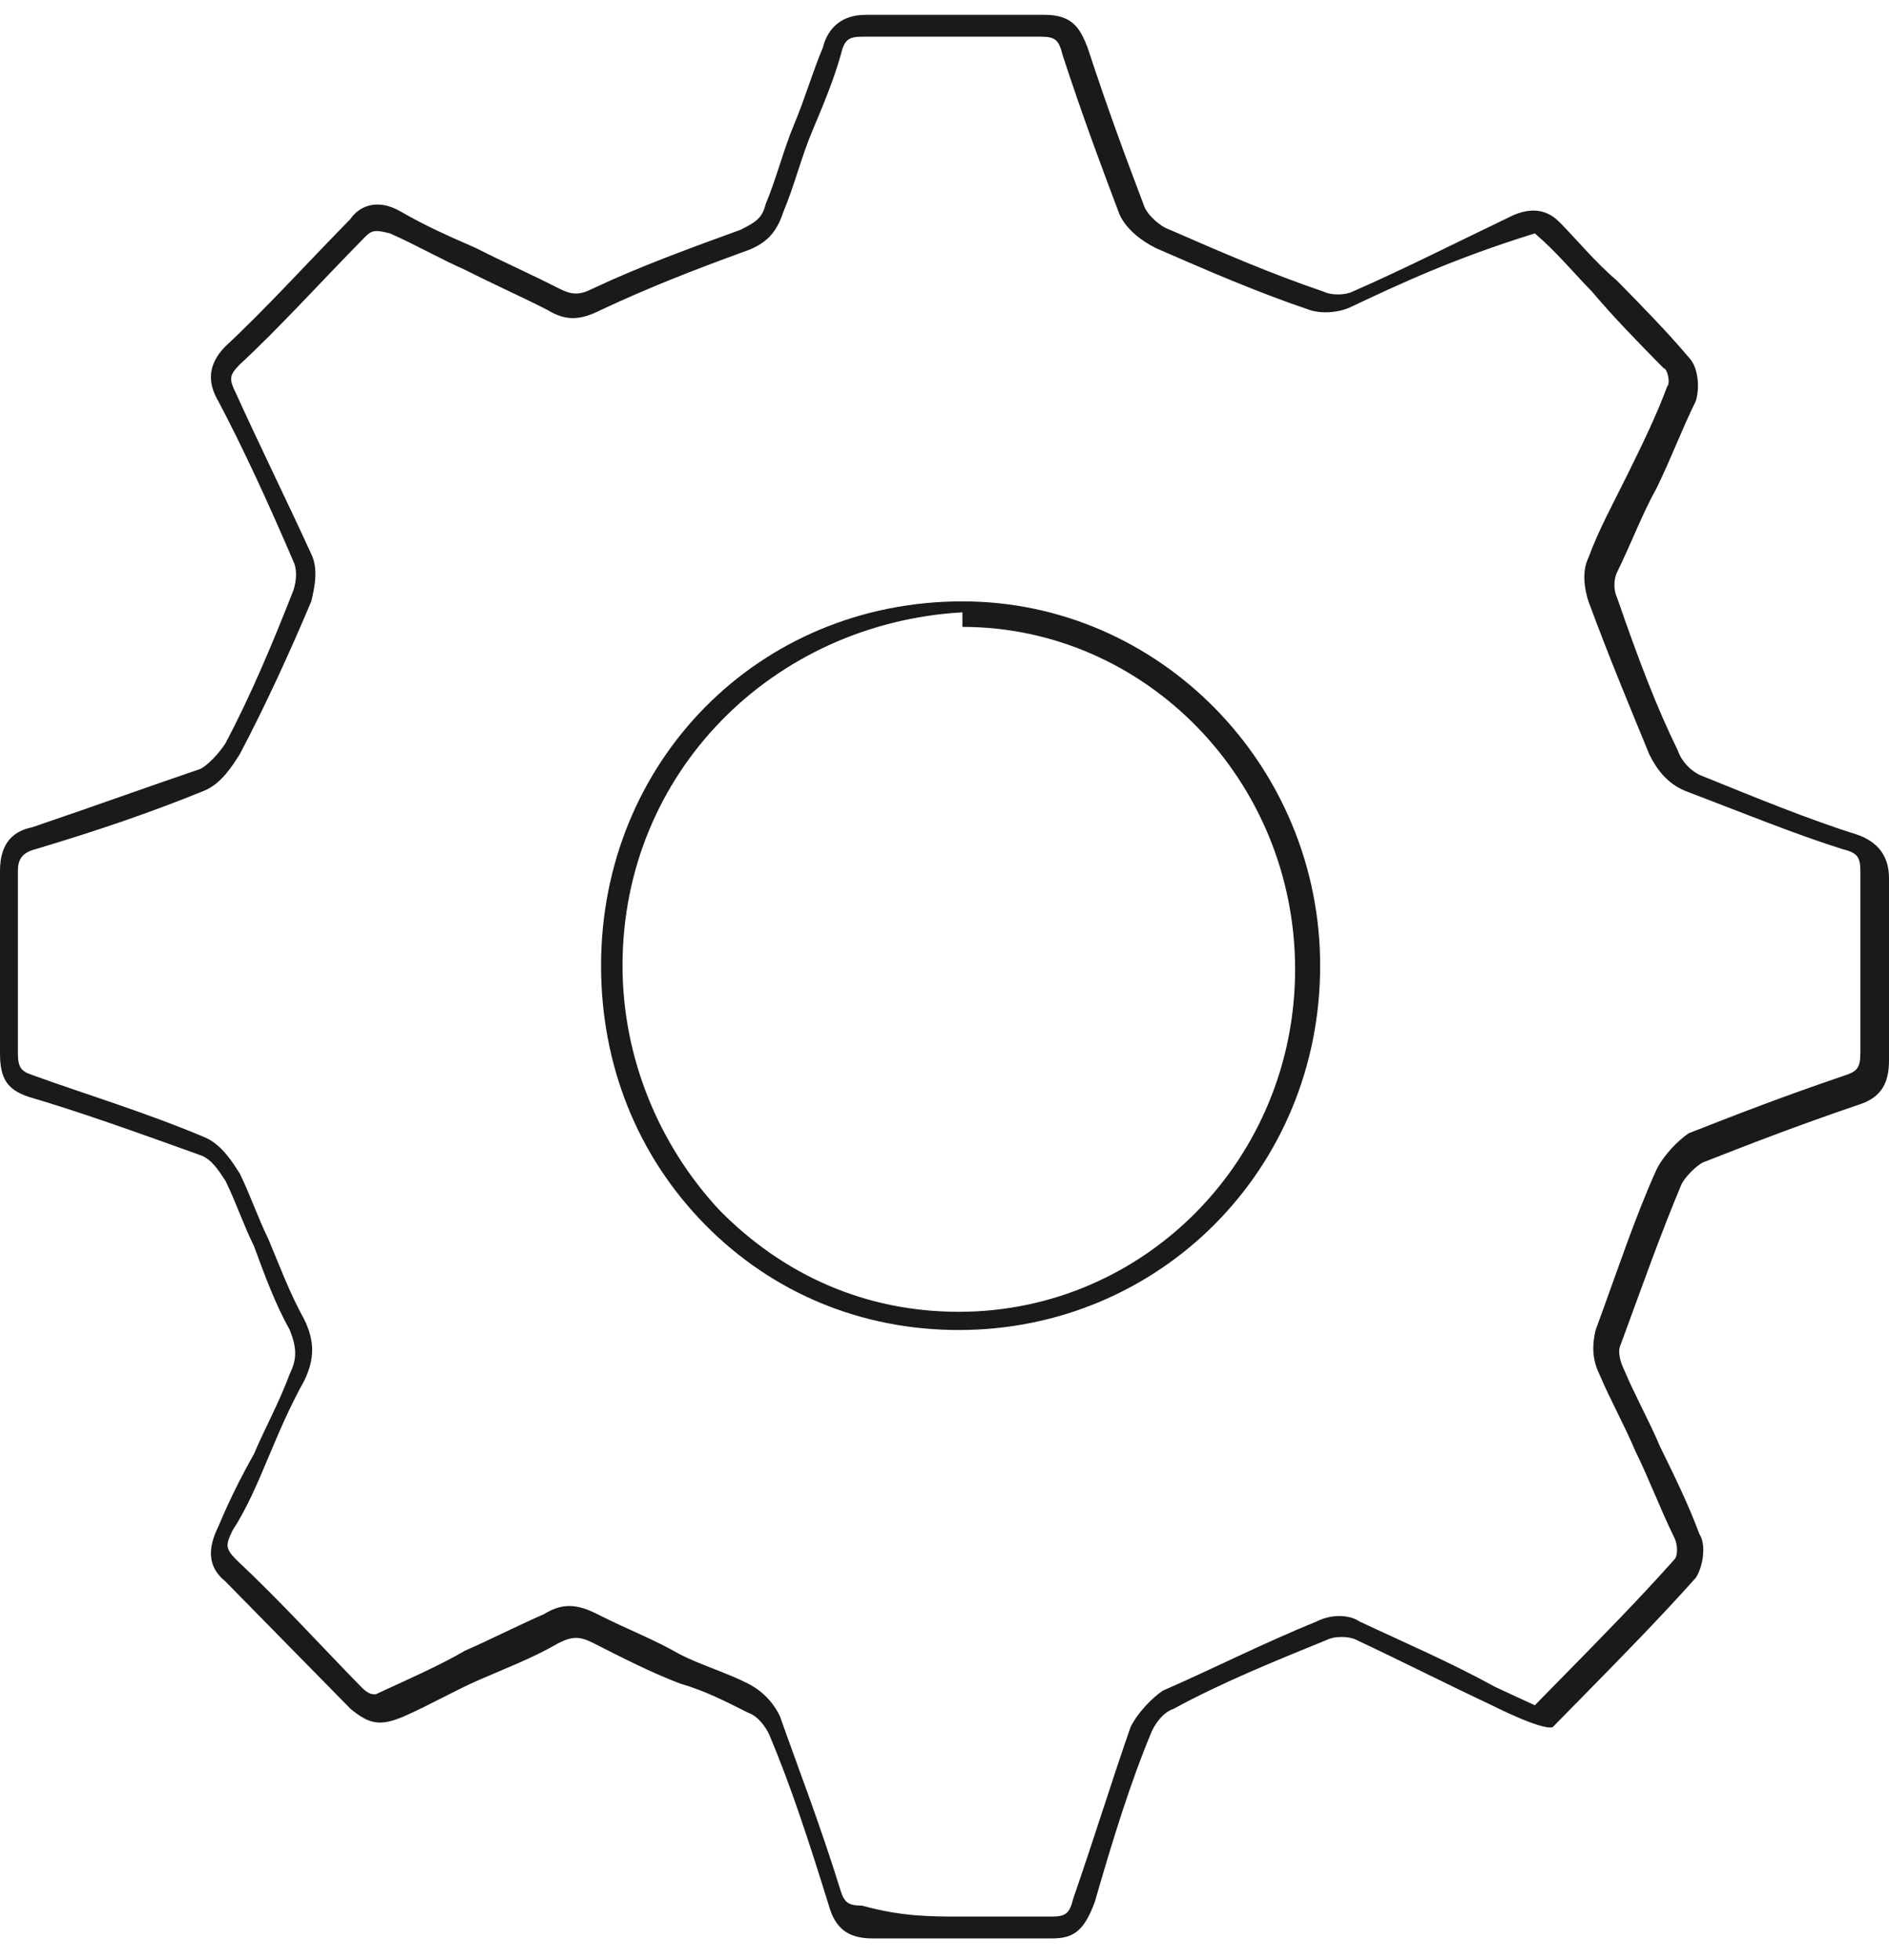<?xml version="1.0" encoding="UTF-8"?> <svg xmlns="http://www.w3.org/2000/svg" width="53" height="55" viewBox="0 0 53 55" fill="none"> <path d="M29.512 54.388C27.805 54.388 26.099 54.388 24.492 54.388C23.89 54.388 23.489 54.184 23.288 53.571C22.686 51.628 22.184 50.095 21.581 48.664C21.481 48.459 21.28 48.153 20.979 48.05C20.377 47.744 19.775 47.437 19.072 47.233C18.269 46.926 17.466 46.517 16.663 46.108C16.261 45.904 16.061 45.904 15.659 46.108C14.957 46.517 14.153 46.824 13.451 47.13C12.748 47.437 12.046 47.846 11.343 48.153C10.64 48.459 10.339 48.357 9.837 47.948C8.733 46.824 7.528 45.597 6.324 44.371C5.822 43.962 5.822 43.451 6.123 42.837C6.424 42.122 6.725 41.508 7.127 40.793C7.428 40.077 7.83 39.362 8.131 38.544C8.332 38.135 8.332 37.828 8.131 37.317C7.729 36.602 7.428 35.784 7.127 34.966C6.826 34.353 6.625 33.74 6.324 33.126C6.123 32.82 5.922 32.513 5.621 32.411C3.915 31.797 2.208 31.184 0.803 30.775C0.201 30.571 0 30.264 0 29.549C0 27.709 0 26.073 0 24.438C0 23.62 0.402 23.313 0.904 23.211C2.71 22.598 4.116 22.086 5.621 21.575C5.822 21.473 6.123 21.166 6.324 20.86C7.027 19.531 7.629 18.1 8.231 16.567C8.331 16.26 8.331 15.953 8.231 15.749C7.528 14.113 6.826 12.58 6.123 11.251C5.822 10.74 5.822 10.229 6.324 9.718C7.428 8.695 8.532 7.469 9.837 6.14C10.038 5.833 10.54 5.527 11.242 5.935C11.945 6.344 12.648 6.651 13.35 6.958C14.153 7.367 14.856 7.673 15.659 8.082C16.061 8.287 16.261 8.287 16.663 8.082C17.968 7.469 19.373 6.958 20.778 6.447C21.18 6.242 21.381 6.14 21.481 5.731C21.782 5.015 21.983 4.198 22.284 3.482C22.585 2.767 22.786 2.051 23.087 1.336C23.188 0.927 23.489 0.416 24.292 0.416C25.998 0.416 27.704 0.416 29.311 0.416C30.114 0.416 30.314 0.824 30.515 1.336C31.117 3.175 31.619 4.504 32.121 5.833C32.222 6.038 32.523 6.344 32.824 6.447C34.229 7.06 35.634 7.673 37.14 8.184C37.341 8.287 37.742 8.287 37.943 8.184C39.349 7.571 40.754 6.855 42.46 6.038C43.163 5.731 43.564 6.038 43.765 6.242C44.267 6.753 44.769 7.367 45.371 7.878C46.074 8.593 46.776 9.309 47.379 10.024C47.68 10.331 47.68 10.944 47.58 11.251C47.178 12.069 46.877 12.886 46.475 13.704C46.074 14.42 45.773 15.238 45.371 16.055C45.271 16.26 45.271 16.566 45.371 16.771C45.973 18.509 46.475 19.837 47.078 21.064C47.178 21.371 47.479 21.677 47.78 21.78C49.286 22.393 50.792 23.006 52.097 23.415C52.699 23.62 53 24.029 53 24.642C53 26.277 53 27.913 53 29.753C53 30.366 52.799 30.775 52.197 30.98C50.39 31.593 49.085 32.104 47.78 32.615C47.58 32.717 47.278 33.024 47.178 33.228C46.576 34.66 46.074 36.091 45.472 37.726C45.371 37.931 45.472 38.237 45.572 38.442C45.873 39.157 46.275 39.873 46.576 40.588C46.977 41.406 47.379 42.224 47.68 43.042C47.881 43.348 47.78 43.962 47.58 44.268C46.576 45.393 45.472 46.517 44.468 47.539L43.565 48.459C43.263 48.562 41.858 47.846 41.858 47.846C40.553 47.233 39.349 46.619 38.044 46.006C37.843 45.904 37.441 45.904 37.241 46.006C35.735 46.619 34.229 47.233 32.924 47.948C32.623 48.05 32.422 48.357 32.322 48.562C31.72 49.993 31.218 51.628 30.716 53.366C30.415 54.184 30.114 54.388 29.512 54.388ZM27.002 53.775C27.805 53.775 28.608 53.775 29.512 53.775C29.913 53.775 30.013 53.673 30.114 53.264C30.716 51.526 31.218 49.891 31.72 48.459C31.921 48.05 32.322 47.642 32.623 47.437C34.028 46.824 35.434 46.108 36.939 45.495C37.341 45.291 37.843 45.291 38.144 45.495C39.449 46.108 40.653 46.619 41.958 47.335L43.063 47.846L43.865 47.028C44.869 46.006 45.974 44.882 46.977 43.757C47.078 43.655 47.078 43.348 46.977 43.144C46.576 42.326 46.275 41.508 45.873 40.691C45.572 39.975 45.17 39.26 44.869 38.544C44.669 38.135 44.669 37.726 44.769 37.317C45.371 35.682 45.873 34.148 46.475 32.82C46.676 32.411 47.078 32.002 47.379 31.797C48.684 31.286 49.989 30.775 51.795 30.162C52.097 30.06 52.197 29.957 52.197 29.549C52.197 27.709 52.197 26.073 52.197 24.438C52.197 24.029 52.096 23.926 51.695 23.824C50.39 23.415 48.885 22.802 47.279 22.189C46.777 21.984 46.475 21.575 46.275 21.166C45.773 19.94 45.171 18.509 44.568 16.873C44.468 16.567 44.367 16.055 44.568 15.646C44.869 14.829 45.271 14.113 45.672 13.295C46.074 12.478 46.475 11.66 46.777 10.842C46.877 10.74 46.776 10.331 46.676 10.331C45.973 9.615 45.271 8.9 44.669 8.184C44.167 7.673 43.665 7.06 43.063 6.549C40.754 7.264 39.248 7.98 37.943 8.593C37.542 8.798 37.04 8.798 36.739 8.695C35.233 8.184 33.828 7.571 32.422 6.958C32.021 6.753 31.619 6.447 31.419 6.038C30.917 4.709 30.415 3.38 29.812 1.54C29.712 1.131 29.612 1.029 29.21 1.029C27.504 1.029 25.797 1.029 24.191 1.029C23.79 1.029 23.689 1.131 23.589 1.54C23.388 2.256 23.087 2.971 22.786 3.687C22.485 4.402 22.284 5.22 21.983 5.935C21.782 6.549 21.481 6.855 20.879 7.06C19.474 7.571 18.169 8.082 16.864 8.695C16.261 9.002 15.86 9.002 15.358 8.695C14.555 8.287 13.852 7.98 13.049 7.571C12.347 7.264 11.644 6.855 10.941 6.549C10.54 6.447 10.439 6.447 10.239 6.651C8.934 7.98 7.829 9.207 6.725 10.229C6.424 10.535 6.424 10.638 6.625 11.046C7.227 12.375 8.03 14.011 8.733 15.544C8.934 15.953 8.833 16.464 8.733 16.873C8.131 18.304 7.428 19.837 6.725 21.166C6.525 21.473 6.223 21.984 5.722 22.189C4.216 22.802 2.71 23.313 1.004 23.824C0.602 23.926 0.502 24.131 0.502 24.438C0.502 25.971 0.502 27.709 0.502 29.549C0.502 29.957 0.602 30.06 0.904 30.162C2.309 30.673 4.015 31.184 5.722 31.9C6.223 32.104 6.525 32.615 6.725 32.922C7.026 33.535 7.227 34.148 7.528 34.762C7.83 35.477 8.131 36.295 8.532 37.011C8.833 37.624 8.833 38.135 8.532 38.748C8.131 39.464 7.83 40.179 7.528 40.895C7.227 41.611 6.926 42.326 6.525 42.94C6.324 43.348 6.324 43.451 6.625 43.757C7.93 44.984 9.034 46.211 10.138 47.335C10.339 47.539 10.439 47.539 10.54 47.539C11.644 47.028 12.347 46.722 13.049 46.313C13.752 46.006 14.555 45.597 15.258 45.291C15.759 44.984 16.161 44.984 16.763 45.291C17.566 45.699 18.369 46.006 19.072 46.415C19.674 46.722 20.377 46.926 20.979 47.233C21.381 47.437 21.682 47.744 21.883 48.153C22.384 49.584 22.987 51.117 23.589 53.059C23.689 53.366 23.79 53.468 24.191 53.468C25.296 53.775 26.099 53.775 27.002 53.775ZM26.901 37.317C24.191 37.317 21.682 36.295 19.775 34.353C17.867 32.411 16.864 29.855 16.864 27.095C16.864 21.371 21.28 16.873 27.002 16.873C32.523 16.873 37.04 21.473 37.04 27.095C37.04 32.82 32.523 37.317 26.901 37.317ZM27.002 17.18C21.682 17.486 17.466 21.677 17.466 27.095C17.466 29.651 18.47 32.104 20.176 33.944C21.983 35.784 24.292 36.806 26.901 36.806C32.121 36.806 36.337 32.513 36.337 27.197C36.337 21.882 32.121 17.589 27.002 17.589V17.18Z" fill="#1A1A1A"></path> </svg> 